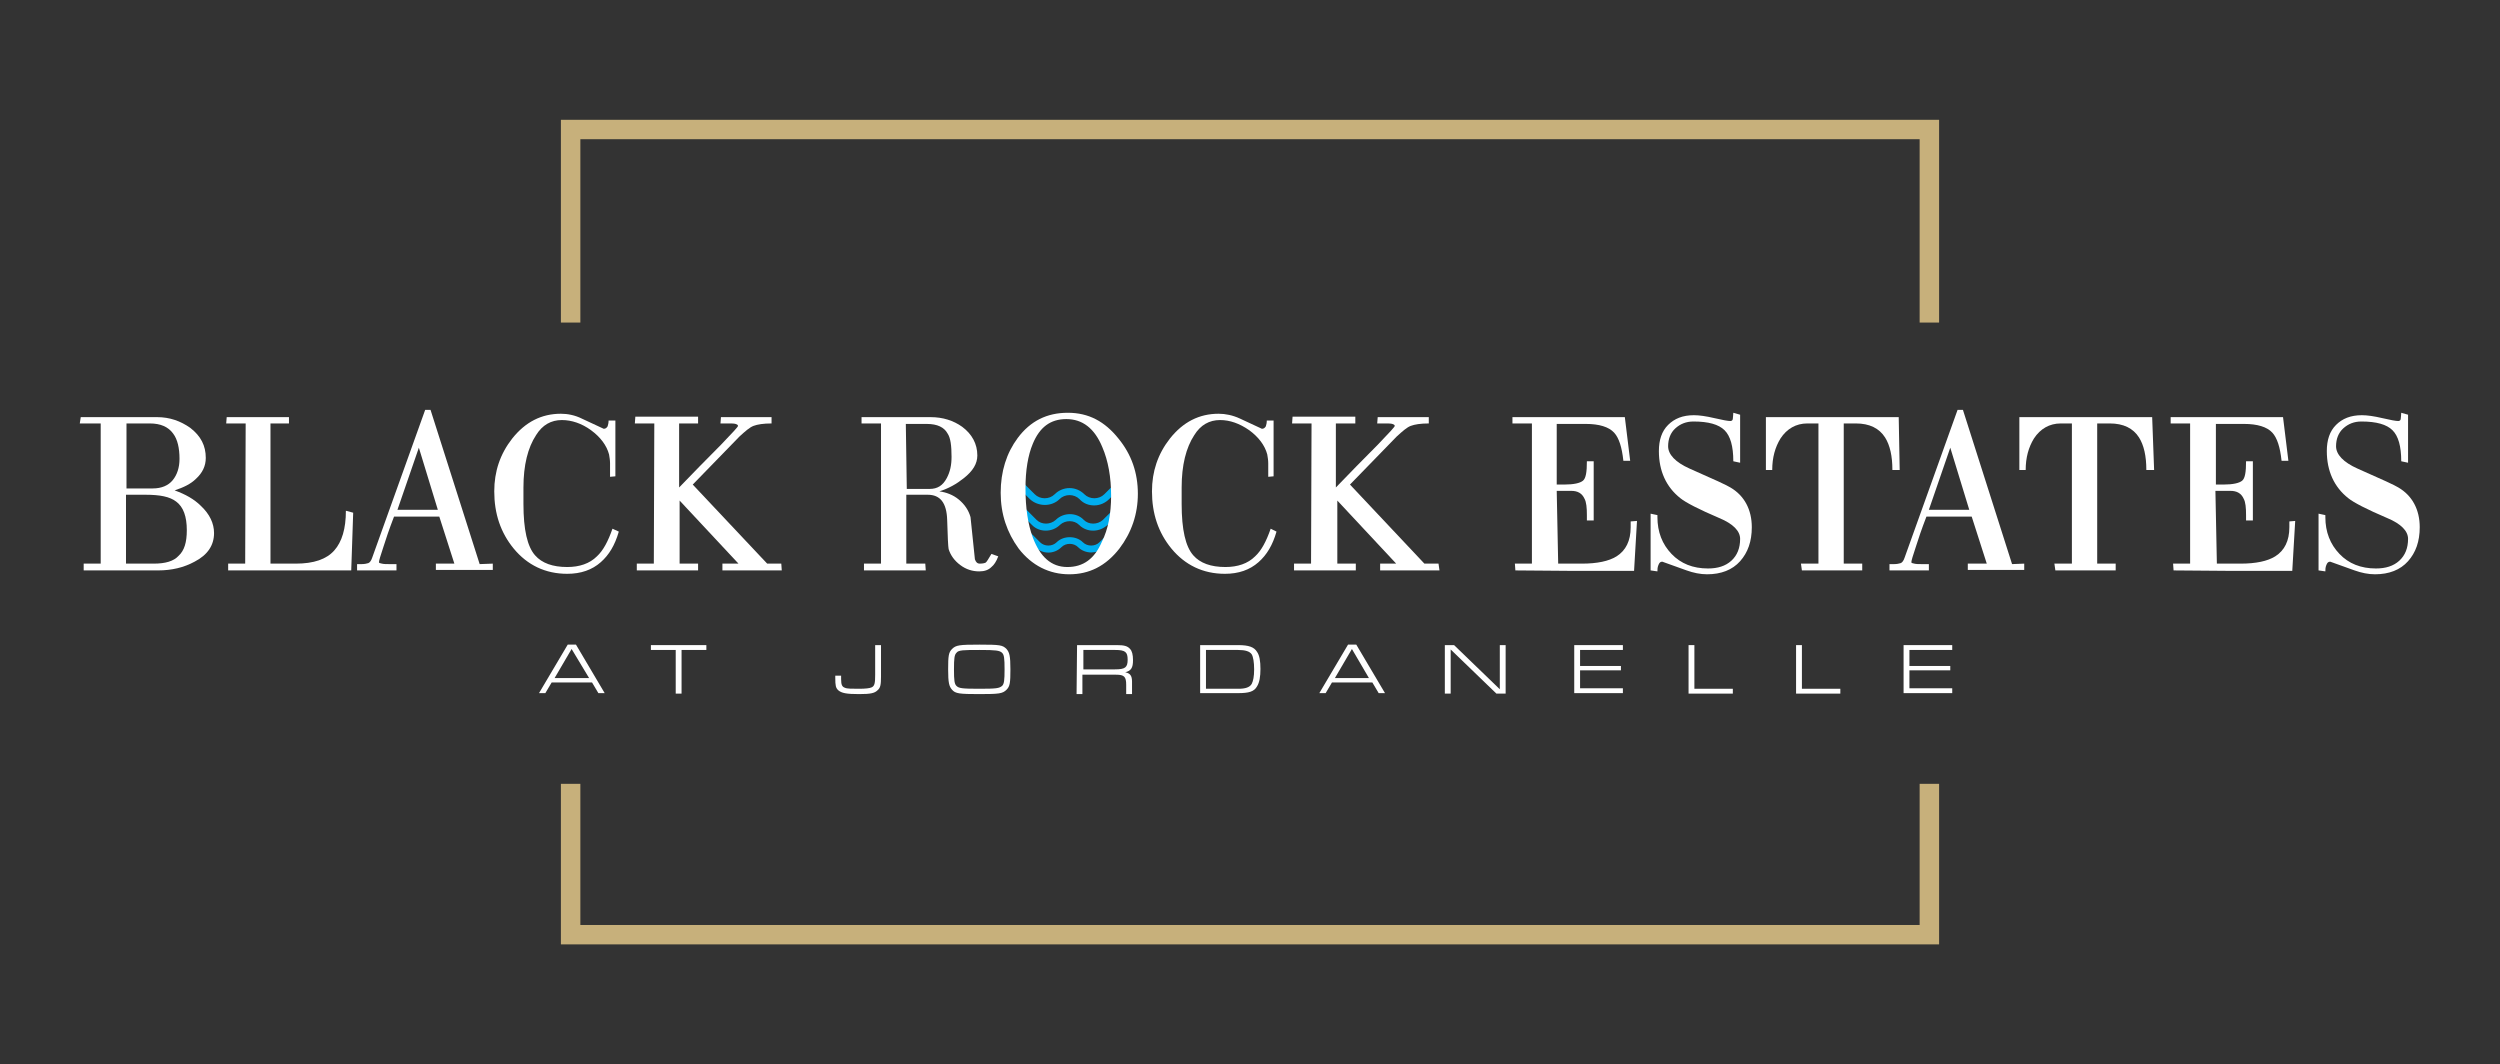 <?xml version="1.0" encoding="UTF-8"?> <svg xmlns="http://www.w3.org/2000/svg" width="296" height="126" viewBox="0 0 296 126" fill="none"><rect x="0" y="0" width="296" height="126" fill="#333333" stroke="none"/><path d="M129.54 59.841C128.906 59.841 128.272 59.612 127.812 59.095C127.178 58.463 126.084 58.463 125.45 59.095C124.528 60.014 122.916 60.014 121.937 59.095L120.439 57.602L121.015 57.027L122.513 58.52C123.146 59.152 124.24 59.152 124.874 58.52C125.853 57.544 127.408 57.544 128.388 58.52C129.021 59.152 130.116 59.152 130.749 58.52L132.247 57.027L132.823 57.602L131.325 59.095C130.864 59.554 130.231 59.841 129.54 59.841Z" fill="#00AEEF"></path><path d="M129.424 62.828C128.791 62.828 128.215 62.598 127.754 62.139C127.178 61.564 126.141 61.564 125.508 62.139C124.586 63.057 123.031 63.057 122.167 62.139L120.785 60.76L121.361 60.186L122.743 61.564C123.319 62.139 124.356 62.139 124.989 61.564C125.911 60.645 127.466 60.645 128.33 61.564C128.906 62.139 129.943 62.139 130.576 61.564L131.959 60.186L132.535 60.76L131.152 62.139C130.634 62.598 130.058 62.828 129.424 62.828Z" fill="#00AEEF"></path><path d="M129.194 65.412C128.618 65.412 128.042 65.182 127.639 64.78C127.12 64.263 126.199 64.263 125.68 64.78C124.816 65.642 123.434 65.642 122.57 64.78L121.303 63.517L121.879 62.943L123.146 64.206C123.665 64.723 124.586 64.723 125.104 64.206C125.911 63.402 127.408 63.402 128.215 64.206C128.733 64.723 129.655 64.723 130.173 64.206L131.44 62.943L132.016 63.517L130.749 64.78C130.288 65.24 129.712 65.412 129.194 65.412Z" fill="#00AEEF"></path><path d="M25.343 63.115C25.343 64.55 24.595 65.699 23.04 66.503C21.772 67.192 20.332 67.537 18.72 67.537H9.907V66.733H11.923V50.136H9.446L9.561 49.389H18.604C20.102 49.389 21.369 49.849 22.521 50.653C23.788 51.629 24.364 52.778 24.364 54.213C24.364 55.19 23.961 55.993 23.212 56.683C22.579 57.314 21.715 57.716 20.678 58.061C21.945 58.52 22.982 59.095 23.788 59.899C24.825 60.875 25.343 61.966 25.343 63.115ZM21.254 54.328C21.254 53.065 21.023 52.031 20.505 51.342C19.929 50.538 19.008 50.136 17.74 50.136H14.976V57.831H18.086C19.123 57.831 19.929 57.487 20.448 56.855C20.966 56.223 21.254 55.362 21.254 54.328ZM22.118 62.77C22.118 61.162 21.715 60.014 20.851 59.382C20.102 58.808 18.95 58.578 17.222 58.578H14.918V66.733H18.201C19.584 66.733 20.563 66.446 21.139 65.814C21.83 65.182 22.118 64.206 22.118 62.77Z" fill="white"></path><path d="M41.817 60.703L41.586 67.537H27.014V66.733H29.03L29.087 50.136H26.783L26.841 49.389H34.214V50.136H32.025V66.733H35.02C37.151 66.733 38.649 66.216 39.57 65.182C40.492 64.148 40.953 62.598 40.953 60.473L41.817 60.703Z" fill="white"></path><path d="M58.347 66.733V67.48H51.608V66.733H53.797L52.012 61.162H46.655C46.079 62.656 45.676 63.861 45.388 64.78C45.042 65.814 44.869 66.388 44.869 66.561C44.869 66.675 44.985 66.675 45.215 66.733C45.445 66.79 45.733 66.79 46.021 66.79H46.943V67.537H42.278V66.79H42.853C43.141 66.79 43.429 66.733 43.602 66.675C43.775 66.618 43.948 66.388 44.063 66.044L50.341 48.528H50.975L56.792 66.79L58.347 66.733ZM51.839 60.358L49.593 53.007L47.058 60.358H51.839Z" fill="white"></path><path d="M73.266 62.943C72.805 64.551 72.114 65.699 71.134 66.561C70.098 67.48 68.773 67.939 67.16 67.939C64.568 67.939 62.437 66.905 60.824 64.953C59.269 63.057 58.52 60.818 58.52 58.176C58.52 55.821 59.212 53.754 60.651 51.916C62.207 49.964 64.107 48.987 66.411 48.987C67.218 48.987 68.082 49.16 68.888 49.562C69.752 49.964 70.616 50.366 71.48 50.768C71.71 50.768 71.826 50.653 71.941 50.48C71.998 50.308 72.056 50.078 72.056 49.791H72.862V56.396L72.229 56.453V55.821C72.229 55.477 72.229 55.19 72.229 54.845C72.229 54.501 72.171 54.156 72.114 53.811C71.826 52.72 71.077 51.744 69.982 50.94C68.888 50.136 67.678 49.734 66.526 49.734C65.259 49.734 64.222 50.308 63.474 51.514C62.495 53.007 61.976 55.075 61.976 57.717V59.669C61.976 62.713 62.437 64.723 63.359 65.757C64.165 66.675 65.432 67.135 67.16 67.135C68.6 67.135 69.81 66.733 70.674 65.871C71.422 65.182 71.998 64.091 72.517 62.598L73.266 62.943Z" fill="white"></path><path d="M92.561 67.537H85.534V66.733H87.435L80.466 59.267V66.733H82.654V67.537H75.397V66.733H77.413L77.47 50.136H75.166L75.224 49.332H82.654V50.136H80.408V57.717C82.021 56.051 83.691 54.328 85.361 52.663C86.744 51.227 87.435 50.48 87.377 50.423C87.377 50.308 87.262 50.251 87.089 50.193C86.916 50.136 86.571 50.136 86.225 50.136H85.304L85.361 49.389H91.352V50.136C90.373 50.136 89.681 50.251 89.221 50.423C88.76 50.595 88.241 51.055 87.55 51.686L82.021 57.372L90.833 66.733H92.504L92.561 67.537Z" fill="white"></path><path d="M118.193 65.871C117.962 66.503 117.674 66.905 117.386 67.135C117.041 67.479 116.58 67.652 115.946 67.652C115.14 67.652 114.391 67.422 113.7 66.905C113.009 66.388 112.548 65.757 112.317 65.01C112.26 64.723 112.202 63.574 112.145 61.564C112.087 59.554 111.338 58.578 109.841 58.578H107.306V66.733H109.553L109.61 67.537H102.295V66.733H104.311V50.136H102.007V49.389H110.186C111.626 49.389 112.893 49.791 113.93 50.538C115.082 51.399 115.716 52.548 115.716 53.926C115.716 54.902 115.197 55.764 114.103 56.625C113.239 57.314 112.318 57.831 111.223 58.176C112.03 58.291 112.836 58.578 113.527 59.152C114.218 59.726 114.679 60.416 114.909 61.22C115.082 62.885 115.255 64.55 115.428 66.216C115.543 66.561 115.716 66.733 116.004 66.733C116.349 66.733 116.58 66.675 116.695 66.618C116.81 66.561 117.041 66.159 117.386 65.584L118.193 65.871ZM112.663 54.098C112.663 52.778 112.548 51.859 112.202 51.342C111.799 50.595 110.993 50.193 109.726 50.193H107.249L107.364 57.889H110.071C110.993 57.889 111.626 57.487 112.087 56.625C112.49 55.879 112.663 55.075 112.663 54.098Z" fill="white"></path><path d="M134.723 58.463C134.723 60.875 133.975 63.057 132.535 64.953C130.922 67.02 128.964 67.996 126.602 67.996C124.24 67.996 122.167 66.963 120.612 64.953C119.229 63.057 118.481 60.875 118.481 58.348C118.481 55.821 119.172 53.639 120.497 51.859C121.994 49.849 123.952 48.872 126.429 48.872C128.906 48.872 130.807 49.906 132.419 51.916C133.975 53.811 134.723 55.994 134.723 58.463ZM131.556 58.693C131.556 56.51 131.21 54.558 130.519 52.95C129.597 50.71 128.157 49.619 126.256 49.619C124.356 49.619 123.088 50.595 122.282 52.548C121.706 53.926 121.418 55.706 121.418 57.831C121.418 60.129 121.706 62.081 122.282 63.632C123.146 65.929 124.471 67.135 126.372 67.135C128.272 67.135 129.597 66.159 130.461 64.148C131.21 62.655 131.556 60.818 131.556 58.693Z" fill="white"></path><path d="M151.139 62.943C150.678 64.551 149.987 65.699 149.008 66.561C147.971 67.48 146.646 67.939 145.034 67.939C142.442 67.939 140.311 66.905 138.698 64.953C137.143 63.057 136.394 60.818 136.394 58.176C136.394 55.821 137.085 53.754 138.525 51.916C140.08 49.964 141.981 48.987 144.285 48.987C145.091 48.987 145.955 49.16 146.819 49.562C147.683 49.964 148.547 50.366 149.411 50.768C149.642 50.768 149.757 50.653 149.872 50.48C149.93 50.308 149.987 50.078 149.987 49.791H150.793V56.396L150.16 56.453V55.821C150.16 55.477 150.16 55.19 150.16 54.845C150.16 54.501 150.102 54.156 150.045 53.811C149.757 52.72 149.008 51.744 147.914 50.94C146.762 50.136 145.61 49.734 144.458 49.734C143.19 49.734 142.154 50.308 141.405 51.514C140.426 53.007 139.907 55.075 139.907 57.717V59.669C139.907 62.713 140.368 64.723 141.29 65.757C142.096 66.675 143.363 67.135 145.091 67.135C146.531 67.135 147.741 66.733 148.605 65.871C149.354 65.182 149.93 64.091 150.448 62.598L151.139 62.943Z" fill="white"></path><path d="M170.435 67.537H163.408V66.733H165.308L158.339 59.267V66.733H160.528V67.537H153.213V66.733H155.229L155.286 50.136H152.982L153.04 49.332H160.47V50.136H158.166V57.717C159.779 56.051 161.449 54.328 163.12 52.663C164.502 51.227 165.193 50.48 165.136 50.423C165.136 50.308 165.02 50.251 164.848 50.193C164.675 50.136 164.329 50.136 163.984 50.136H163.062L163.12 49.389H169.168V50.136C168.188 50.136 167.497 50.251 167.036 50.423C166.576 50.595 166.057 51.055 165.366 51.686L159.837 57.372L168.649 66.733H170.32L170.435 67.537Z" fill="white"></path><path d="M193.82 61.679L193.474 67.594C191.17 67.594 188.809 67.594 186.447 67.594C184.086 67.594 181.782 67.537 179.42 67.537L179.362 66.733H181.378V50.136H179.074V49.389H192.38L193.013 54.558H192.207C192.034 52.95 191.689 51.859 191.113 51.227C190.479 50.538 189.327 50.193 187.772 50.193H184.316V57.372H185.18C186.332 57.372 187.081 57.2 187.426 56.912C187.772 56.625 187.887 55.879 187.887 54.615H188.693V61.622H187.887V60.99C187.887 60.128 187.829 59.439 187.599 59.037C187.311 58.406 186.793 58.118 186.044 58.118H184.316L184.489 66.733H187.311C189.097 66.733 190.479 66.446 191.401 65.871C192.495 65.182 193.071 64.034 193.071 62.426V62.024C193.071 61.909 193.071 61.794 193.071 61.736L193.82 61.679Z" fill="white"></path><path d="M207.413 62.426C207.413 64.091 206.952 65.412 206.031 66.446C205.109 67.479 203.784 67.996 202.114 67.996C201.308 67.996 200.501 67.824 199.695 67.537C197.794 66.848 196.815 66.503 196.815 66.503C196.584 66.503 196.469 66.618 196.354 66.905C196.239 67.192 196.239 67.422 196.239 67.652L195.432 67.537V60.818L196.239 60.99V61.22C196.239 63 196.815 64.436 197.909 65.584C199.004 66.733 200.444 67.307 202.229 67.307C203.381 67.307 204.303 67.02 204.994 66.388C205.685 65.757 206.031 64.895 206.031 63.804C206.031 62.885 205.224 62.024 203.554 61.334C201.135 60.301 199.58 59.497 198.946 58.98C197.276 57.659 196.412 55.764 196.412 53.409C196.412 52.088 196.757 51.055 197.506 50.308C198.255 49.562 199.234 49.16 200.559 49.16C201.192 49.16 201.999 49.274 202.978 49.504C203.957 49.734 204.591 49.849 204.879 49.849C205.052 49.849 205.167 49.734 205.167 49.562C205.167 49.389 205.224 49.16 205.224 48.872L206.031 49.102V54.788L205.224 54.615C205.224 52.835 204.879 51.629 204.188 50.94C203.496 50.251 202.287 49.906 200.501 49.906C199.637 49.906 198.946 50.193 198.37 50.71C197.794 51.227 197.506 51.974 197.506 52.835C197.506 53.811 198.37 54.73 200.04 55.477C202.92 56.74 204.533 57.487 204.879 57.716C206.549 58.693 207.413 60.358 207.413 62.426Z" fill="white"></path><path d="M224.923 55.649H224.059C224.059 53.983 223.771 52.72 223.195 51.801C222.504 50.71 221.352 50.136 219.739 50.136H218.299V66.733H220.488V67.537H213.346L213.231 66.733H215.304V50.136H213.979C212.655 50.136 211.56 50.767 210.811 51.916C210.178 52.95 209.832 54.156 209.832 55.649H209.083V49.389H224.808L224.923 55.649Z" fill="white"></path><path d="M239.668 66.733V67.48H232.987V66.733H235.233L233.448 61.162H228.091C227.515 62.656 227.112 63.861 226.824 64.78C226.478 65.814 226.305 66.388 226.305 66.561C226.305 66.675 226.421 66.675 226.651 66.733C226.881 66.79 227.169 66.79 227.457 66.79H228.379V67.537H223.714V66.79H224.289C224.577 66.79 224.865 66.733 225.038 66.675C225.211 66.618 225.384 66.388 225.499 66.044L231.777 48.528H232.411L238.228 66.79L239.668 66.733ZM233.16 60.358L230.913 53.007L228.379 60.358H233.16Z" fill="white"></path><path d="M255.047 55.649H254.126C254.126 53.983 253.838 52.72 253.262 51.801C252.571 50.71 251.419 50.136 249.806 50.136H248.308V66.733H250.497V67.537H243.355L243.24 66.733H245.313V50.136H243.988C242.664 50.136 241.569 50.767 240.82 51.916C240.187 52.95 239.841 54.156 239.841 55.649H239.092V49.389H254.817L255.047 55.649Z" fill="white"></path><path d="M271.751 61.679L271.405 67.594C269.101 67.594 266.74 67.594 264.378 67.594C262.017 67.594 259.713 67.537 257.351 67.537L257.294 66.733H259.31V50.136H257.006V49.389H270.311L270.945 54.558H270.138C269.965 52.95 269.62 51.859 269.044 51.227C268.41 50.538 267.258 50.193 265.703 50.193H262.362V57.372H263.226C264.378 57.372 265.127 57.2 265.473 56.912C265.818 56.625 265.933 55.879 265.933 54.615H266.74V61.622H265.933V60.99C265.933 60.128 265.876 59.439 265.645 59.037C265.357 58.406 264.839 58.118 264.09 58.118H262.305L262.477 66.733H265.3C267.085 66.733 268.468 66.446 269.389 65.871C270.484 65.182 271.06 64.034 271.06 62.426V62.024C271.06 61.909 271.06 61.794 271.06 61.736L271.751 61.679Z" fill="white"></path><path d="M286.496 62.426C286.496 64.091 286.035 65.412 285.114 66.446C284.192 67.479 282.867 67.996 281.197 67.996C280.391 67.996 279.584 67.824 278.778 67.537C276.877 66.848 275.898 66.503 275.898 66.503C275.668 66.503 275.552 66.618 275.437 66.905C275.322 67.192 275.322 67.422 275.322 67.652L274.516 67.537V60.818L275.322 60.99V61.22C275.322 63 275.898 64.436 276.992 65.584C278.087 66.733 279.527 67.307 281.312 67.307C282.464 67.307 283.386 67.02 284.077 66.388C284.768 65.757 285.114 64.895 285.114 63.804C285.114 62.885 284.307 62.024 282.637 61.334C280.218 60.301 278.663 59.497 278.029 58.98C276.359 57.659 275.495 55.764 275.495 53.409C275.495 52.088 275.84 51.055 276.589 50.308C277.338 49.562 278.317 49.16 279.642 49.16C280.275 49.16 281.082 49.274 282.061 49.504C283.04 49.734 283.674 49.849 283.962 49.849C284.135 49.849 284.25 49.734 284.25 49.562C284.25 49.389 284.307 49.16 284.307 48.872L285.114 49.102V54.788L284.307 54.615C284.307 52.835 283.962 51.629 283.271 50.94C282.579 50.251 281.37 49.906 279.584 49.906C278.72 49.906 278.029 50.193 277.453 50.71C276.877 51.227 276.589 51.974 276.589 52.835C276.589 53.811 277.453 54.73 279.124 55.477C282.003 56.74 283.616 57.487 283.962 57.716C285.632 58.693 286.496 60.358 286.496 62.426Z" fill="white"></path><path d="M65.317 80.803L64.568 82.067H63.819L67.218 76.324H68.197L71.595 82.067H70.847L70.098 80.803H65.317ZM67.679 76.841L65.663 80.286H69.752L67.679 76.841Z" fill="white"></path><path d="M80.005 76.955H77.067V76.381H83.633V76.955H80.696V82.124H80.005V76.955Z" fill="white"></path><path d="M104.311 76.381V80.114C104.311 81.033 104.254 81.435 103.908 81.722C103.563 82.067 103.102 82.181 101.719 82.181C100.222 82.181 99.646 82.067 99.243 81.722C98.955 81.435 98.897 81.205 98.897 80.229V79.999H99.588V80.401C99.588 81.09 99.704 81.32 100.049 81.435C100.279 81.55 100.855 81.55 101.719 81.55C102.468 81.55 102.987 81.492 103.217 81.377C103.563 81.205 103.62 80.861 103.62 79.884V76.381H104.311Z" fill="white"></path><path d="M119.172 76.841C119.517 77.243 119.633 77.645 119.633 79.253C119.633 80.861 119.575 81.263 119.172 81.665C118.711 82.124 118.308 82.181 115.946 82.181C113.585 82.181 113.124 82.124 112.721 81.665C112.375 81.263 112.26 80.861 112.26 79.253C112.26 77.645 112.318 77.243 112.721 76.841C113.182 76.381 113.585 76.324 116.004 76.324C118.423 76.324 118.711 76.381 119.172 76.841ZM113.239 77.3C113.009 77.53 112.951 77.932 112.951 79.253C112.951 80.573 113.009 80.975 113.239 81.205C113.527 81.492 113.873 81.55 115.946 81.55C118.02 81.55 118.308 81.492 118.653 81.205C118.884 80.975 118.941 80.573 118.941 79.253C118.941 77.932 118.884 77.53 118.653 77.3C118.365 77.013 117.905 76.956 116.004 76.956C114.103 76.956 113.47 76.956 113.239 77.3Z" fill="white"></path><path d="M127.524 76.381H132.247C133.111 76.381 133.514 76.496 133.802 76.841C134.032 77.07 134.148 77.53 134.148 78.161C134.148 79.08 133.917 79.425 133.226 79.597C133.802 79.712 134.032 79.999 134.032 80.688V82.181H133.341V81.09C133.341 80.114 133.111 79.884 132.132 79.884H128.157V82.181H127.466L127.524 76.381ZM132.016 79.253C133.226 79.253 133.514 79.023 133.514 78.104C133.514 77.185 133.226 76.955 132.016 76.955H128.272V79.253H132.016Z" fill="white"></path><path d="M142.096 76.381H146.589C147.856 76.381 148.49 76.611 148.835 77.185C149.123 77.587 149.238 78.276 149.238 79.195C149.238 80.114 149.123 80.803 148.835 81.263C148.49 81.894 147.856 82.067 146.589 82.067H142.096V76.381ZM146.646 81.55C147.453 81.55 147.971 81.377 148.202 80.975C148.374 80.631 148.49 80.114 148.49 79.253C148.49 78.391 148.374 77.759 148.202 77.472C147.971 77.128 147.453 76.955 146.589 76.955H142.787V81.55H146.646Z" fill="white"></path><path d="M157.705 80.803L156.957 82.067H156.208L159.606 76.324H160.585L163.984 82.067H163.235L162.486 80.803H157.705ZM160.067 76.841L158.051 80.286H162.083L160.067 76.841Z" fill="white"></path><path d="M171.068 76.381H172.163L177.577 81.607V76.381H178.268V82.124H177.174L171.76 76.898V82.124H171.068V76.381Z" fill="white"></path><path d="M186.39 76.381H192.15V76.955H187.081V78.851H191.919V79.367H187.081V81.492H192.15V82.067H186.39V76.381Z" fill="white"></path><path d="M199.925 76.381H200.616V81.55H205.167V82.124H199.925V76.381Z" fill="white"></path><path d="M212.655 76.381H213.346V81.55H217.896V82.124H212.655V76.381Z" fill="white"></path><path d="M225.384 76.381H231.144V76.955H226.075V78.851H230.913V79.367H226.075V81.492H231.144V82.067H225.384V76.381Z" fill="white"></path><path d="M229.589 38.191H227.285V16.482H68.715V38.191H66.411V14.185H229.589V38.191Z" fill="#C7B07B"></path><path d="M229.589 111.815H66.411V92.806H68.715V109.518H227.285V92.806H229.589V111.815Z" fill="#C7B07B"></path></svg> 